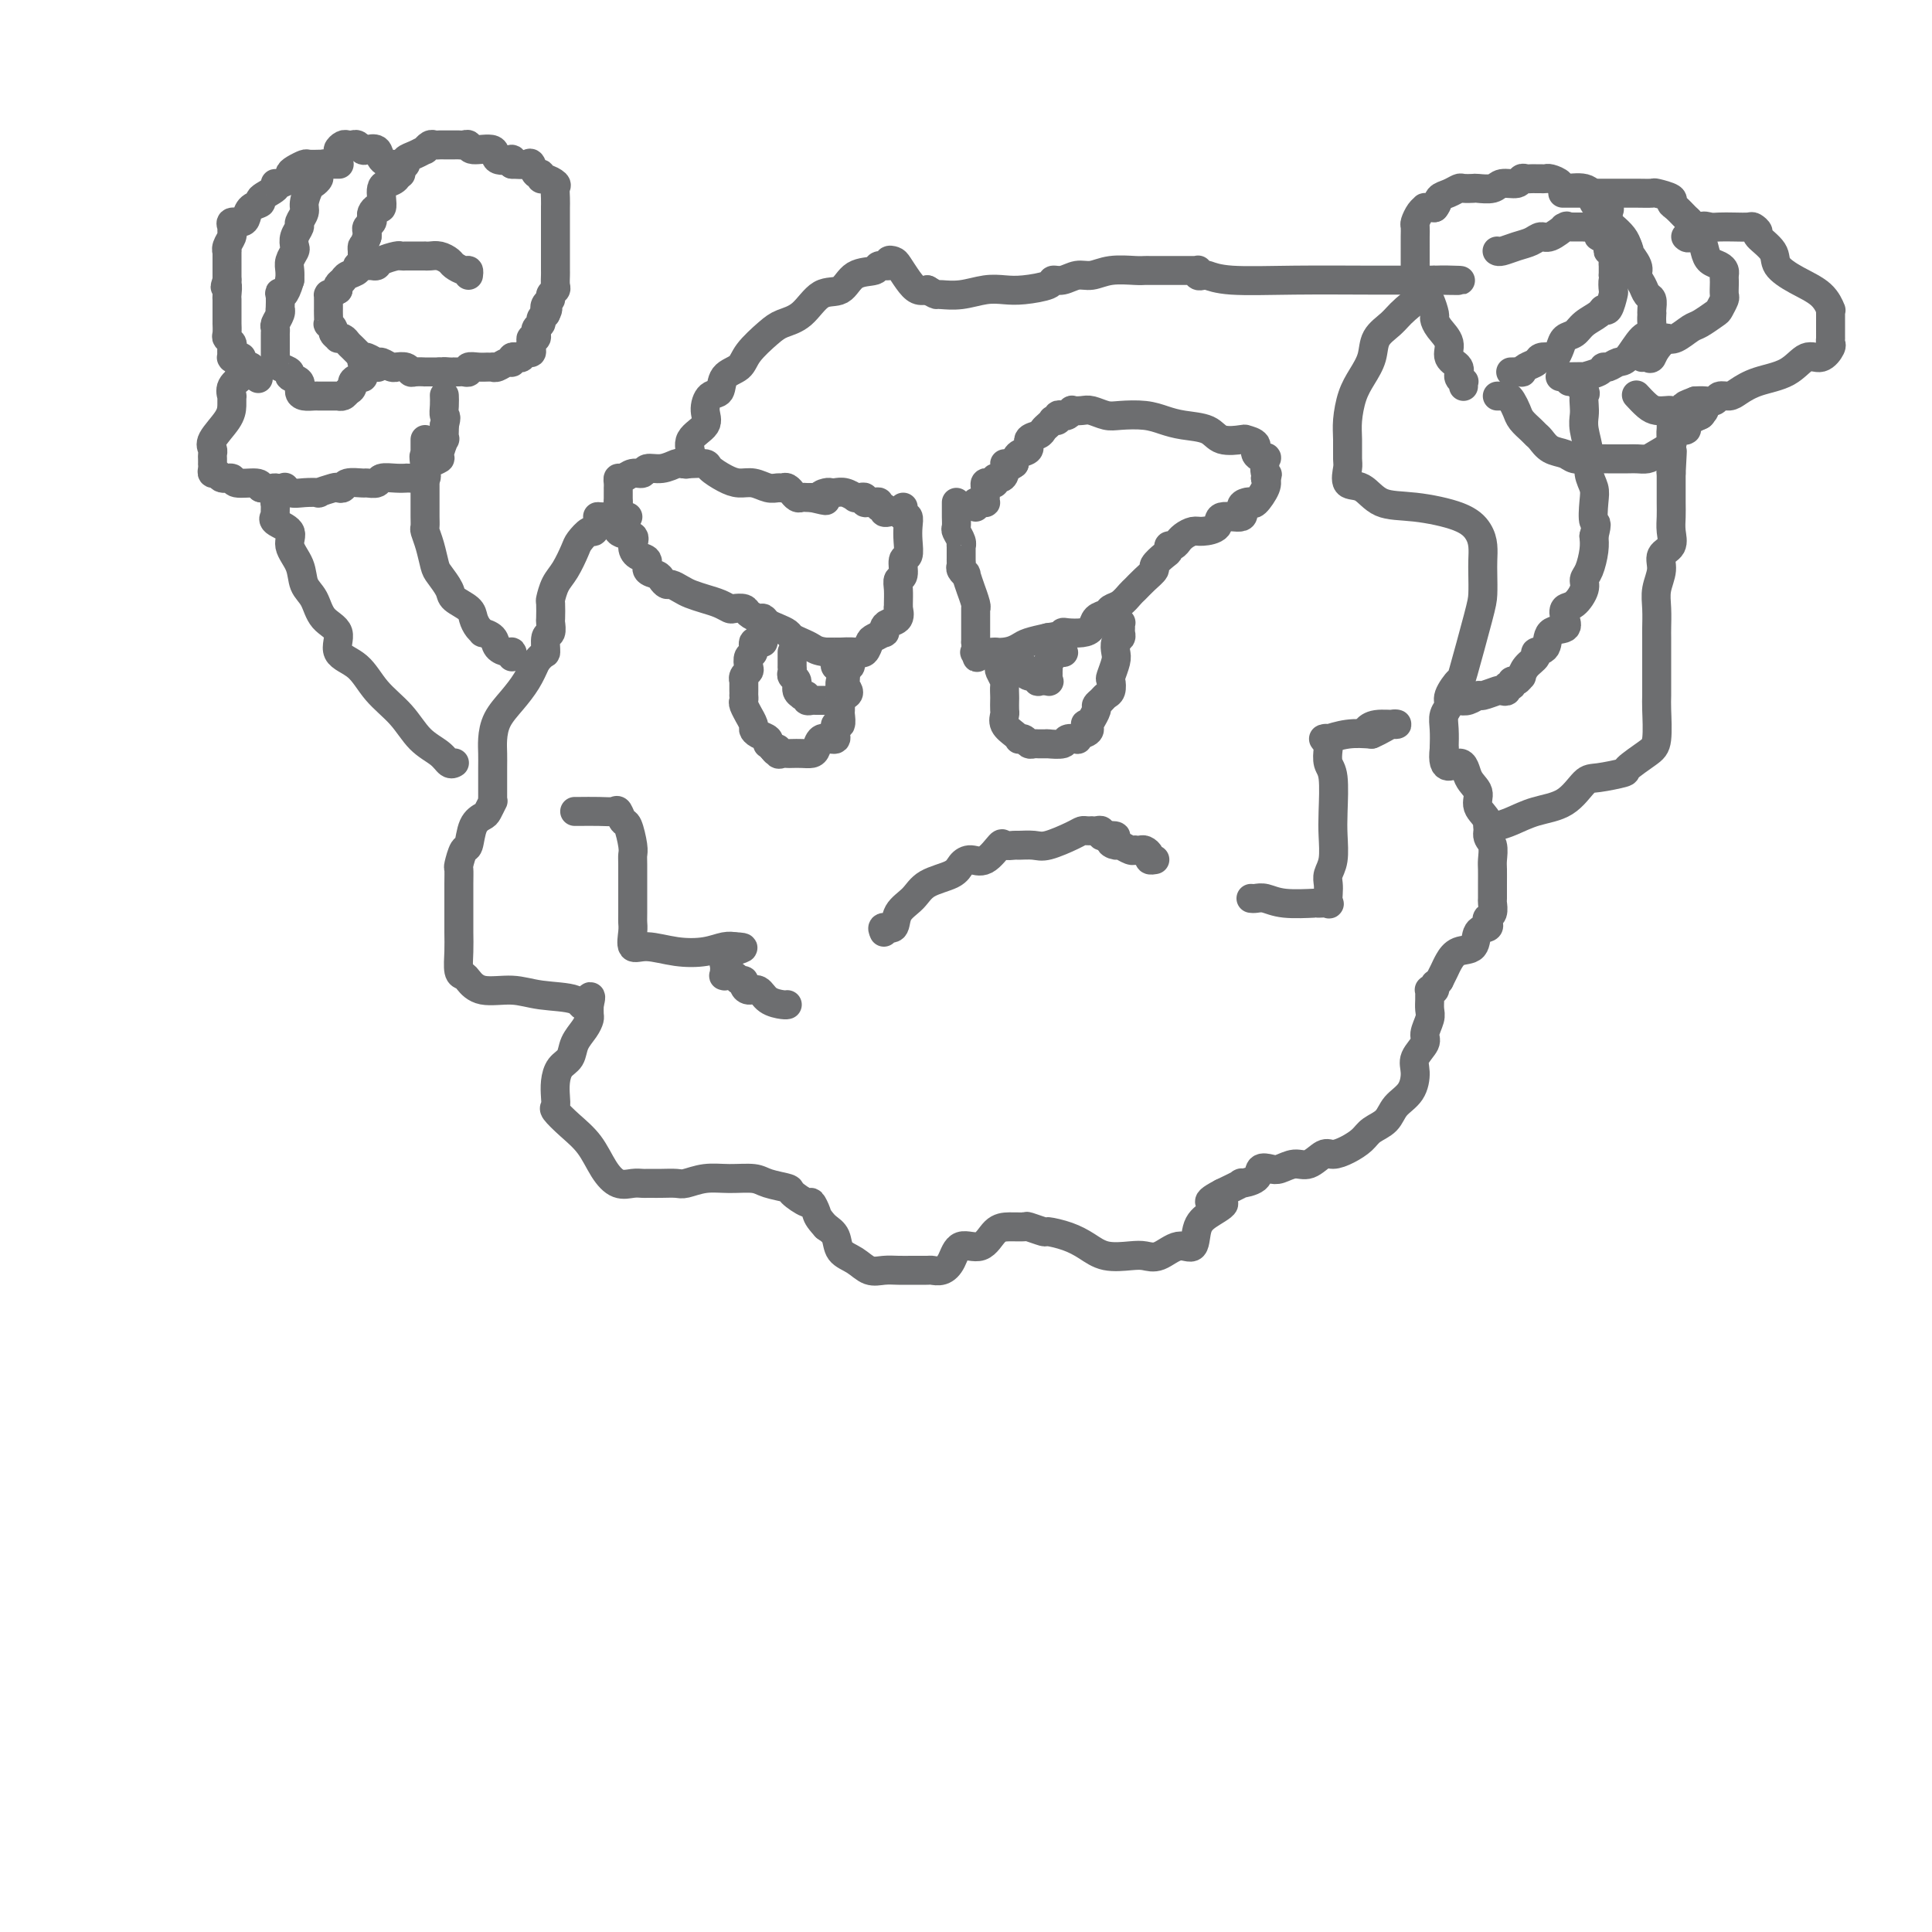 <svg viewBox='0 0 400 400' version='1.1' xmlns='http://www.w3.org/2000/svg' xmlns:xlink='http://www.w3.org/1999/xlink'><g fill='none' stroke='#6D6E70' stroke-width='6' stroke-linecap='round' stroke-linejoin='round'><path d='M187,105c0.030,0.298 0.060,0.596 0,1c-0.060,0.404 -0.211,0.914 0,1c0.211,0.086 0.785,-0.253 1,0c0.215,0.253 0.073,1.098 0,2c-0.073,0.902 -0.076,1.862 0,3c0.076,1.138 0.231,2.453 0,3c-0.231,0.547 -0.846,0.325 -1,1c-0.154,0.675 0.155,2.248 0,3c-0.155,0.752 -0.774,0.683 -1,1c-0.226,0.317 -0.059,1.020 0,2c0.059,0.980 0.009,2.238 0,3c-0.009,0.762 0.022,1.030 0,1c-0.022,-0.030 -0.097,-0.358 0,0c0.097,0.358 0.368,1.401 0,2c-0.368,0.599 -1.373,0.752 -2,1c-0.627,0.248 -0.875,0.590 -1,1c-0.125,0.410 -0.127,0.888 0,1c0.127,0.112 0.383,-0.142 0,0c-0.383,0.142 -1.407,0.679 -2,1c-0.593,0.321 -0.757,0.426 -1,1c-0.243,0.574 -0.565,1.618 -1,2c-0.435,0.382 -0.984,0.102 -2,0c-1.016,-0.102 -2.499,-0.027 -3,0c-0.501,0.027 -0.019,0.007 0,0c0.019,-0.007 -0.423,-0.002 -1,0c-0.577,0.002 -1.288,0.001 -2,0'/><path d='M171,135c-1.826,-0.179 -2.390,-0.625 -3,-1c-0.610,-0.375 -1.266,-0.677 -2,-1c-0.734,-0.323 -1.545,-0.665 -2,-1c-0.455,-0.335 -0.555,-0.663 -1,-1c-0.445,-0.337 -1.237,-0.681 -2,-1c-0.763,-0.319 -1.499,-0.611 -2,-1c-0.501,-0.389 -0.768,-0.875 -1,-1c-0.232,-0.125 -0.429,0.111 -1,0c-0.571,-0.111 -1.517,-0.569 -2,-1c-0.483,-0.431 -0.502,-0.837 -1,-1c-0.498,-0.163 -1.474,-0.085 -2,0c-0.526,0.085 -0.602,0.178 -1,0c-0.398,-0.178 -1.119,-0.626 -2,-1c-0.881,-0.374 -1.924,-0.674 -3,-1c-1.076,-0.326 -2.187,-0.679 -3,-1c-0.813,-0.321 -1.330,-0.611 -2,-1c-0.670,-0.389 -1.494,-0.877 -2,-1c-0.506,-0.123 -0.694,0.118 -1,0c-0.306,-0.118 -0.729,-0.594 -1,-1c-0.271,-0.406 -0.389,-0.741 -1,-1c-0.611,-0.259 -1.716,-0.441 -2,-1c-0.284,-0.559 0.252,-1.495 0,-2c-0.252,-0.505 -1.293,-0.578 -2,-1c-0.707,-0.422 -1.079,-1.193 -1,-2c0.079,-0.807 0.610,-1.648 0,-2c-0.610,-0.352 -2.360,-0.213 -3,-1c-0.640,-0.787 -0.172,-2.498 0,-3c0.172,-0.502 0.046,0.206 0,0c-0.046,-0.206 -0.012,-1.325 0,-2c0.012,-0.675 0.004,-0.907 0,-1c-0.004,-0.093 -0.002,-0.046 0,0'/><path d='M128,104c0.000,-0.824 0.000,0.116 0,0c-0.000,-0.116 -0.001,-1.289 0,-2c0.001,-0.711 0.002,-0.960 0,-1c-0.002,-0.040 -0.009,0.129 0,0c0.009,-0.129 0.034,-0.555 0,-1c-0.034,-0.445 -0.127,-0.908 0,-1c0.127,-0.092 0.473,0.187 1,0c0.527,-0.187 1.234,-0.838 2,-1c0.766,-0.162 1.591,0.167 2,0c0.409,-0.167 0.401,-0.829 1,-1c0.599,-0.171 1.803,0.150 3,0c1.197,-0.150 2.385,-0.770 3,-1c0.615,-0.230 0.657,-0.069 1,0c0.343,0.069 0.987,0.047 2,0c1.013,-0.047 2.396,-0.119 3,0c0.604,0.119 0.430,0.428 1,1c0.570,0.572 1.882,1.407 3,2c1.118,0.593 2.040,0.944 3,1c0.960,0.056 1.959,-0.182 3,0c1.041,0.182 2.125,0.785 3,1c0.875,0.215 1.540,0.043 2,0c0.460,-0.043 0.715,0.045 1,0c0.285,-0.045 0.601,-0.222 1,0c0.399,0.222 0.880,0.844 1,1c0.120,0.156 -0.123,-0.154 0,0c0.123,0.154 0.610,0.773 1,1c0.390,0.227 0.682,0.061 1,0c0.318,-0.061 0.662,-0.017 1,0c0.338,0.017 0.669,0.009 1,0'/><path d='M168,103c4.738,1.143 2.581,0.501 2,0c-0.581,-0.501 0.412,-0.863 1,-1c0.588,-0.137 0.770,-0.051 1,0c0.230,0.051 0.509,0.066 1,0c0.491,-0.066 1.193,-0.215 2,0c0.807,0.215 1.718,0.793 2,1c0.282,0.207 -0.065,0.041 0,0c0.065,-0.041 0.542,0.042 1,0c0.458,-0.042 0.897,-0.208 1,0c0.103,0.208 -0.131,0.792 0,1c0.131,0.208 0.628,0.041 1,0c0.372,-0.041 0.621,0.045 1,0c0.379,-0.045 0.890,-0.222 1,0c0.110,0.222 -0.180,0.844 0,1c0.180,0.156 0.832,-0.154 1,0c0.168,0.154 -0.147,0.772 0,1c0.147,0.228 0.756,0.065 1,0c0.244,-0.065 0.122,-0.033 0,0'/><path d='M198,104c-0.001,0.325 -0.001,0.649 0,1c0.001,0.351 0.004,0.727 0,1c-0.004,0.273 -0.015,0.442 0,1c0.015,0.558 0.057,1.506 0,2c-0.057,0.494 -0.211,0.536 0,1c0.211,0.464 0.789,1.350 1,2c0.211,0.650 0.057,1.063 0,1c-0.057,-0.063 -0.015,-0.602 0,0c0.015,0.602 0.003,2.346 0,3c-0.003,0.654 0.003,0.218 0,0c-0.003,-0.218 -0.016,-0.219 0,0c0.016,0.219 0.061,0.659 0,1c-0.061,0.341 -0.228,0.582 0,1c0.228,0.418 0.849,1.012 1,1c0.151,-0.012 -0.170,-0.630 0,0c0.170,0.630 0.830,2.509 1,3c0.170,0.491 -0.151,-0.406 0,0c0.151,0.406 0.772,2.116 1,3c0.228,0.884 0.061,0.944 0,1c-0.061,0.056 -0.016,0.109 0,0c0.016,-0.109 0.004,-0.380 0,0c-0.004,0.380 -0.001,1.411 0,2c0.001,0.589 0.000,0.735 0,1c-0.000,0.265 -0.000,0.648 0,1c0.000,0.352 0.000,0.672 0,1c-0.000,0.328 -0.000,0.665 0,1c0.000,0.335 0.000,0.667 0,1'/><path d='M202,133c0.609,4.939 0.132,2.787 0,2c-0.132,-0.787 0.082,-0.210 0,0c-0.082,0.210 -0.461,0.053 0,0c0.461,-0.053 1.760,-0.003 2,0c0.240,0.003 -0.579,-0.041 0,0c0.579,0.041 2.557,0.166 4,0c1.443,-0.166 2.350,-0.621 3,-1c0.650,-0.379 1.043,-0.680 2,-1c0.957,-0.320 2.479,-0.660 4,-1'/><path d='M217,132c2.980,-0.379 2.930,-0.826 3,-1c0.070,-0.174 0.260,-0.074 1,0c0.740,0.074 2.029,0.122 3,0c0.971,-0.122 1.625,-0.413 2,-1c0.375,-0.587 0.472,-1.471 1,-2c0.528,-0.529 1.489,-0.704 2,-1c0.511,-0.296 0.573,-0.712 1,-1c0.427,-0.288 1.219,-0.448 2,-1c0.781,-0.552 1.553,-1.495 2,-2c0.447,-0.505 0.571,-0.573 1,-1c0.429,-0.427 1.162,-1.213 2,-2c0.838,-0.787 1.779,-1.574 2,-2c0.221,-0.426 -0.278,-0.491 0,-1c0.278,-0.509 1.332,-1.461 2,-2c0.668,-0.539 0.949,-0.666 1,-1c0.051,-0.334 -0.128,-0.877 0,-1c0.128,-0.123 0.562,0.173 1,0c0.438,-0.173 0.878,-0.817 1,-1c0.122,-0.183 -0.075,0.093 0,0c0.075,-0.093 0.422,-0.555 1,-1c0.578,-0.445 1.385,-0.874 2,-1c0.615,-0.126 1.036,0.051 2,0c0.964,-0.051 2.471,-0.329 3,-1c0.529,-0.671 0.078,-1.736 1,-2c0.922,-0.264 3.215,0.272 4,0c0.785,-0.272 0.060,-1.350 0,-2c-0.060,-0.650 0.545,-0.870 1,-1c0.455,-0.130 0.761,-0.169 1,0c0.239,0.169 0.410,0.545 1,0c0.590,-0.545 1.597,-2.013 2,-3c0.403,-0.987 0.201,-1.494 0,-2'/><path d='M262,99c0.783,-1.280 0.240,-0.479 0,-1c-0.240,-0.521 -0.177,-2.364 0,-3c0.177,-0.636 0.468,-0.066 0,0c-0.468,0.066 -1.694,-0.373 -2,-1c-0.306,-0.627 0.307,-1.443 0,-2c-0.307,-0.557 -1.534,-0.856 -2,-1c-0.466,-0.144 -0.172,-0.132 -1,0c-0.828,0.132 -2.779,0.386 -4,0c-1.221,-0.386 -1.713,-1.410 -3,-2c-1.287,-0.590 -3.369,-0.746 -5,-1c-1.631,-0.254 -2.811,-0.608 -4,-1c-1.189,-0.392 -2.387,-0.823 -4,-1c-1.613,-0.177 -3.641,-0.100 -5,0c-1.359,0.100 -2.048,0.222 -3,0c-0.952,-0.222 -2.167,-0.788 -3,-1c-0.833,-0.212 -1.284,-0.071 -2,0c-0.716,0.071 -1.699,0.071 -2,0c-0.301,-0.071 0.078,-0.211 0,0c-0.078,0.211 -0.613,0.775 -1,1c-0.387,0.225 -0.625,0.112 -1,0c-0.375,-0.112 -0.888,-0.223 -1,0c-0.112,0.223 0.177,0.781 0,1c-0.177,0.219 -0.820,0.101 -1,0c-0.180,-0.101 0.101,-0.183 0,0c-0.101,0.183 -0.586,0.630 -1,1c-0.414,0.370 -0.759,0.662 -1,1c-0.241,0.338 -0.380,0.723 -1,1c-0.620,0.277 -1.723,0.445 -2,1c-0.277,0.555 0.272,1.495 0,2c-0.272,0.505 -1.363,0.573 -2,1c-0.637,0.427 -0.818,1.214 -1,2'/><path d='M210,96c-1.857,1.443 -1.999,0.051 -2,0c-0.001,-0.051 0.141,1.241 0,2c-0.141,0.759 -0.563,0.987 -1,1c-0.437,0.013 -0.888,-0.190 -1,0c-0.112,0.190 0.113,0.772 0,1c-0.113,0.228 -0.566,0.102 -1,0c-0.434,-0.102 -0.848,-0.181 -1,0c-0.152,0.181 -0.040,0.623 0,1c0.040,0.377 0.008,0.690 0,1c-0.008,0.310 0.008,0.618 0,1c-0.008,0.382 -0.041,0.838 0,1c0.041,0.162 0.155,0.030 0,0c-0.155,-0.030 -0.578,0.044 -1,0c-0.422,-0.044 -0.845,-0.204 -1,0c-0.155,0.204 -0.044,0.773 0,1c0.044,0.227 0.022,0.114 0,0'/><path d='M158,133c0.122,-0.388 0.244,-0.777 0,-1c-0.244,-0.223 -0.854,-0.282 -1,0c-0.146,0.282 0.171,0.905 0,1c-0.171,0.095 -0.829,-0.340 -1,0c-0.171,0.340 0.147,1.453 0,2c-0.147,0.547 -0.757,0.529 -1,1c-0.243,0.471 -0.118,1.431 0,2c0.118,0.569 0.228,0.747 0,1c-0.228,0.253 -0.793,0.579 -1,1c-0.207,0.421 -0.056,0.935 0,1c0.056,0.065 0.015,-0.319 0,0c-0.015,0.319 -0.005,1.341 0,2c0.005,0.659 0.005,0.955 0,1c-0.005,0.045 -0.017,-0.162 0,0c0.017,0.162 0.061,0.691 0,1c-0.061,0.309 -0.227,0.397 0,1c0.227,0.603 0.847,1.720 1,2c0.153,0.280 -0.162,-0.276 0,0c0.162,0.276 0.800,1.384 1,2c0.200,0.616 -0.038,0.739 0,1c0.038,0.261 0.353,0.661 1,1c0.647,0.339 1.627,0.617 2,1c0.373,0.383 0.139,0.872 0,1c-0.139,0.128 -0.183,-0.106 0,0c0.183,0.106 0.591,0.553 1,1'/><path d='M160,155c1.167,1.641 1.086,0.244 1,0c-0.086,-0.244 -0.175,0.667 0,1c0.175,0.333 0.614,0.090 1,0c0.386,-0.090 0.720,-0.026 1,0c0.280,0.026 0.508,0.013 1,0c0.492,-0.013 1.249,-0.028 2,0c0.751,0.028 1.497,0.099 2,0c0.503,-0.099 0.762,-0.368 1,-1c0.238,-0.632 0.455,-1.627 1,-2c0.545,-0.373 1.418,-0.122 2,0c0.582,0.122 0.874,0.117 1,0c0.126,-0.117 0.086,-0.345 0,-1c-0.086,-0.655 -0.219,-1.737 0,-2c0.219,-0.263 0.791,0.294 1,0c0.209,-0.294 0.056,-1.440 0,-2c-0.056,-0.560 -0.016,-0.535 0,-1c0.016,-0.465 0.008,-1.420 0,-2c-0.008,-0.580 -0.017,-0.785 0,-1c0.017,-0.215 0.061,-0.439 0,-1c-0.061,-0.561 -0.227,-1.460 0,-2c0.227,-0.540 0.845,-0.723 1,-1c0.155,-0.277 -0.155,-0.649 0,-1c0.155,-0.351 0.773,-0.682 1,-1c0.227,-0.318 0.061,-0.624 0,-1c-0.061,-0.376 -0.017,-0.822 0,-1c0.017,-0.178 0.009,-0.089 0,0'/><path d='M206,135c0.415,0.211 0.829,0.423 1,1c0.171,0.577 0.098,1.521 0,2c-0.098,0.479 -0.222,0.494 0,1c0.222,0.506 0.792,1.501 1,2c0.208,0.499 0.056,0.500 0,1c-0.056,0.500 -0.017,1.499 0,2c0.017,0.501 0.011,0.505 0,1c-0.011,0.495 -0.027,1.481 0,2c0.027,0.519 0.097,0.570 0,1c-0.097,0.430 -0.363,1.239 0,2c0.363,0.761 1.354,1.476 2,2c0.646,0.524 0.947,0.858 1,1c0.053,0.142 -0.142,0.090 0,0c0.142,-0.090 0.620,-0.220 1,0c0.380,0.220 0.663,0.791 1,1c0.337,0.209 0.728,0.056 1,0c0.272,-0.056 0.423,-0.014 1,0c0.577,0.014 1.578,0.000 2,0c0.422,-0.000 0.264,0.014 0,0c-0.264,-0.014 -0.636,-0.056 0,0c0.636,0.056 2.278,0.208 3,0c0.722,-0.208 0.523,-0.777 1,-1c0.477,-0.223 1.628,-0.098 2,0c0.372,0.098 -0.037,0.171 0,0c0.037,-0.171 0.518,-0.585 1,-1'/><path d='M224,152c2.410,-0.471 1.434,-1.650 1,-2c-0.434,-0.350 -0.327,0.127 0,0c0.327,-0.127 0.875,-0.860 1,-1c0.125,-0.140 -0.174,0.313 0,0c0.174,-0.313 0.821,-1.392 1,-2c0.179,-0.608 -0.109,-0.744 0,-1c0.109,-0.256 0.617,-0.630 1,-1c0.383,-0.370 0.642,-0.736 1,-1c0.358,-0.264 0.814,-0.427 1,-1c0.186,-0.573 0.101,-1.558 0,-2c-0.101,-0.442 -0.220,-0.342 0,-1c0.220,-0.658 0.777,-2.074 1,-3c0.223,-0.926 0.112,-1.361 0,-2c-0.112,-0.639 -0.227,-1.481 0,-2c0.227,-0.519 0.794,-0.713 1,-1c0.206,-0.287 0.052,-0.665 0,-1c-0.052,-0.335 -0.000,-0.626 0,-1c0.000,-0.374 -0.052,-0.832 0,-1c0.052,-0.168 0.206,-0.045 0,0c-0.206,0.045 -0.773,0.013 -1,0c-0.227,-0.013 -0.113,-0.006 0,0'/><path d='M142,96c0.037,0.102 0.074,0.204 0,0c-0.074,-0.204 -0.259,-0.714 0,-1c0.259,-0.286 0.961,-0.347 1,-1c0.039,-0.653 -0.585,-1.899 0,-3c0.585,-1.101 2.378,-2.056 3,-3c0.622,-0.944 0.072,-1.876 0,-3c-0.072,-1.124 0.335,-2.438 1,-3c0.665,-0.562 1.589,-0.370 2,-1c0.411,-0.630 0.311,-2.081 1,-3c0.689,-0.919 2.169,-1.308 3,-2c0.831,-0.692 1.015,-1.689 2,-3c0.985,-1.311 2.771,-2.937 4,-4c1.229,-1.063 1.902,-1.563 3,-2c1.098,-0.437 2.620,-0.809 4,-2c1.380,-1.191 2.616,-3.199 4,-4c1.384,-0.801 2.914,-0.396 4,-1c1.086,-0.604 1.726,-2.218 3,-3c1.274,-0.782 3.182,-0.732 4,-1c0.818,-0.268 0.547,-0.855 1,-1c0.453,-0.145 1.630,0.153 2,0c0.370,-0.153 -0.067,-0.755 0,-1c0.067,-0.245 0.637,-0.132 1,0c0.363,0.132 0.520,0.283 1,1c0.480,0.717 1.283,2.001 2,3c0.717,0.999 1.348,1.714 2,2c0.652,0.286 1.326,0.143 2,0'/><path d='M192,60c1.677,1.004 1.869,1.015 2,1c0.131,-0.015 0.199,-0.056 1,0c0.801,0.056 2.334,0.208 4,0c1.666,-0.208 3.464,-0.778 5,-1c1.536,-0.222 2.809,-0.097 4,0c1.191,0.097 2.300,0.166 4,0c1.700,-0.166 3.991,-0.565 5,-1c1.009,-0.435 0.736,-0.905 1,-1c0.264,-0.095 1.065,0.185 2,0c0.935,-0.185 2.005,-0.834 3,-1c0.995,-0.166 1.916,0.152 3,0c1.084,-0.152 2.330,-0.773 4,-1c1.670,-0.227 3.765,-0.061 5,0c1.235,0.061 1.609,0.016 2,0c0.391,-0.016 0.798,-0.004 1,0c0.202,0.004 0.198,0.000 1,0c0.802,-0.000 2.410,0.004 4,0c1.590,-0.004 3.161,-0.015 4,0c0.839,0.015 0.944,0.056 1,0c0.056,-0.056 0.063,-0.207 0,0c-0.063,0.207 -0.195,0.774 0,1c0.195,0.226 0.718,0.113 1,0c0.282,-0.113 0.324,-0.226 1,0c0.676,0.226 1.985,0.793 5,1c3.015,0.207 7.736,0.056 13,0c5.264,-0.056 11.071,-0.015 16,0c4.929,0.015 8.980,0.004 11,0c2.020,-0.004 2.010,-0.002 2,0'/><path d='M297,58c10.431,0.243 3.009,-0.151 0,0c-3.009,0.151 -1.603,0.847 -2,2c-0.397,1.153 -2.595,2.762 -4,4c-1.405,1.238 -2.015,2.104 -3,3c-0.985,0.896 -2.345,1.821 -3,3c-0.655,1.179 -0.606,2.611 -1,4c-0.394,1.389 -1.230,2.736 -2,4c-0.770,1.264 -1.474,2.445 -2,4c-0.526,1.555 -0.875,3.486 -1,5c-0.125,1.514 -0.025,2.613 0,4c0.025,1.387 -0.025,3.062 0,4c0.025,0.938 0.126,1.140 0,2c-0.126,0.860 -0.481,2.379 0,3c0.481,0.621 1.796,0.343 3,1c1.204,0.657 2.298,2.248 4,3c1.702,0.752 4.011,0.666 7,1c2.989,0.334 6.657,1.088 9,2c2.343,0.912 3.360,1.980 4,3c0.640,1.020 0.903,1.990 1,3c0.097,1.010 0.029,2.058 0,3c-0.029,0.942 -0.020,1.777 0,3c0.020,1.223 0.050,2.835 0,4c-0.050,1.165 -0.180,1.884 -1,5c-0.820,3.116 -2.328,8.630 -3,11c-0.672,2.370 -0.506,1.596 -1,2c-0.494,0.404 -1.649,1.987 -2,3c-0.351,1.013 0.102,1.457 0,2c-0.102,0.543 -0.758,1.185 -1,2c-0.242,0.815 -0.069,1.804 0,3c0.069,1.196 0.035,2.598 0,4'/><path d='M299,155c-0.645,5.486 1.744,3.202 3,3c1.256,-0.202 1.379,1.679 2,3c0.621,1.321 1.739,2.082 2,3c0.261,0.918 -0.337,1.993 0,3c0.337,1.007 1.607,1.946 2,3c0.393,1.054 -0.091,2.224 0,3c0.091,0.776 0.756,1.157 1,2c0.244,0.843 0.065,2.147 0,3c-0.065,0.853 -0.016,1.255 0,2c0.016,0.745 0.001,1.835 0,3c-0.001,1.165 0.013,2.406 0,3c-0.013,0.594 -0.054,0.541 0,1c0.054,0.459 0.203,1.430 0,2c-0.203,0.570 -0.760,0.738 -1,1c-0.240,0.262 -0.165,0.619 0,1c0.165,0.381 0.419,0.788 0,1c-0.419,0.212 -1.513,0.231 -2,1c-0.487,0.769 -0.368,2.289 -1,3c-0.632,0.711 -2.015,0.613 -3,1c-0.985,0.387 -1.573,1.258 -2,2c-0.427,0.742 -0.693,1.355 -1,2c-0.307,0.645 -0.653,1.323 -1,2'/><path d='M298,203c-1.924,2.408 -1.233,1.429 -1,1c0.233,-0.429 0.010,-0.308 0,0c-0.010,0.308 0.194,0.803 0,1c-0.194,0.197 -0.784,0.098 -1,0c-0.216,-0.098 -0.057,-0.193 0,0c0.057,0.193 0.011,0.675 0,1c-0.011,0.325 0.013,0.495 0,1c-0.013,0.505 -0.064,1.346 0,2c0.064,0.654 0.242,1.122 0,2c-0.242,0.878 -0.903,2.167 -1,3c-0.097,0.833 0.370,1.209 0,2c-0.370,0.791 -1.579,1.997 -2,3c-0.421,1.003 -0.056,1.802 0,3c0.056,1.198 -0.197,2.796 -1,4c-0.803,1.204 -2.157,2.014 -3,3c-0.843,0.986 -1.174,2.149 -2,3c-0.826,0.851 -2.146,1.389 -3,2c-0.854,0.611 -1.243,1.296 -2,2c-0.757,0.704 -1.882,1.427 -3,2c-1.118,0.573 -2.229,0.994 -3,1c-0.771,0.006 -1.203,-0.404 -2,0c-0.797,0.404 -1.958,1.623 -3,2c-1.042,0.377 -1.964,-0.089 -3,0c-1.036,0.089 -2.184,0.732 -3,1c-0.816,0.268 -1.298,0.161 -2,0c-0.702,-0.161 -1.625,-0.378 -2,0c-0.375,0.378 -0.204,1.349 -1,2c-0.796,0.651 -2.561,0.983 -3,1c-0.439,0.017 0.446,-0.281 0,0c-0.446,0.281 -2.223,1.140 -4,2'/><path d='M253,247c-5.185,2.683 -1.149,1.890 0,2c1.149,0.110 -0.591,1.123 -2,2c-1.409,0.877 -2.488,1.619 -3,3c-0.512,1.381 -0.456,3.403 -1,4c-0.544,0.597 -1.688,-0.231 -3,0c-1.312,0.231 -2.791,1.520 -4,2c-1.209,0.480 -2.149,0.150 -3,0c-0.851,-0.150 -1.612,-0.121 -3,0c-1.388,0.121 -3.402,0.335 -5,0c-1.598,-0.335 -2.779,-1.218 -4,-2c-1.221,-0.782 -2.483,-1.463 -4,-2c-1.517,-0.537 -3.291,-0.929 -4,-1c-0.709,-0.071 -0.353,0.178 -1,0c-0.647,-0.178 -2.296,-0.782 -3,-1c-0.704,-0.218 -0.461,-0.051 -1,0c-0.539,0.051 -1.860,-0.016 -3,0c-1.140,0.016 -2.101,0.113 -3,1c-0.899,0.887 -1.737,2.563 -3,3c-1.263,0.437 -2.953,-0.366 -4,0c-1.047,0.366 -1.452,1.902 -2,3c-0.548,1.098 -1.238,1.758 -2,2c-0.762,0.242 -1.597,0.064 -2,0c-0.403,-0.064 -0.376,-0.016 -1,0c-0.624,0.016 -1.899,-0.002 -3,0c-1.101,0.002 -2.029,0.024 -3,0c-0.971,-0.024 -1.986,-0.093 -3,0c-1.014,0.093 -2.029,0.348 -3,0c-0.971,-0.348 -1.900,-1.299 -3,-2c-1.100,-0.701 -2.373,-1.150 -3,-2c-0.627,-0.850 -0.608,-2.100 -1,-3c-0.392,-0.900 -1.196,-1.450 -2,-2'/><path d='M171,254c-1.788,-1.943 -1.758,-2.299 -2,-3c-0.242,-0.701 -0.758,-1.746 -1,-2c-0.242,-0.254 -0.212,0.282 -1,0c-0.788,-0.282 -2.394,-1.382 -3,-2c-0.606,-0.618 -0.212,-0.755 -1,-1c-0.788,-0.245 -2.757,-0.598 -4,-1c-1.243,-0.402 -1.760,-0.854 -3,-1c-1.240,-0.146 -3.203,0.013 -5,0c-1.797,-0.013 -3.427,-0.200 -5,0c-1.573,0.200 -3.090,0.786 -4,1c-0.910,0.214 -1.213,0.058 -2,0c-0.787,-0.058 -2.058,-0.016 -3,0c-0.942,0.016 -1.554,0.006 -2,0c-0.446,-0.006 -0.728,-0.009 -1,0c-0.272,0.009 -0.536,0.029 -1,0c-0.464,-0.029 -1.127,-0.107 -2,0c-0.873,0.107 -1.954,0.400 -3,0c-1.046,-0.400 -2.056,-1.493 -3,-3c-0.944,-1.507 -1.822,-3.428 -3,-5c-1.178,-1.572 -2.656,-2.794 -4,-4c-1.344,-1.206 -2.554,-2.396 -3,-3c-0.446,-0.604 -0.126,-0.622 0,-1c0.126,-0.378 0.060,-1.115 0,-2c-0.060,-0.885 -0.115,-1.917 0,-3c0.115,-1.083 0.399,-2.216 1,-3c0.601,-0.784 1.520,-1.217 2,-2c0.480,-0.783 0.521,-1.914 1,-3c0.479,-1.086 1.396,-2.126 2,-3c0.604,-0.874 0.893,-1.581 1,-2c0.107,-0.419 0.030,-0.548 0,-1c-0.030,-0.452 -0.015,-1.226 0,-2'/><path d='M122,208c0.884,-3.354 -0.406,-0.739 -1,0c-0.594,0.739 -0.492,-0.397 -2,-1c-1.508,-0.603 -4.627,-0.673 -7,-1c-2.373,-0.327 -3.998,-0.911 -6,-1c-2.002,-0.089 -4.379,0.318 -6,0c-1.621,-0.318 -2.487,-1.361 -3,-2c-0.513,-0.639 -0.673,-0.876 -1,-1c-0.327,-0.124 -0.820,-0.136 -1,-1c-0.180,-0.864 -0.048,-2.578 0,-4c0.048,-1.422 0.012,-2.550 0,-4c-0.012,-1.450 -0.000,-3.223 0,-5c0.000,-1.777 -0.011,-3.558 0,-5c0.011,-1.442 0.043,-2.543 0,-3c-0.043,-0.457 -0.162,-0.269 0,-1c0.162,-0.731 0.607,-2.380 1,-3c0.393,-0.620 0.736,-0.212 1,-1c0.264,-0.788 0.449,-2.771 1,-4c0.551,-1.229 1.468,-1.704 2,-2c0.532,-0.296 0.678,-0.412 1,-1c0.322,-0.588 0.818,-1.647 1,-2c0.182,-0.353 0.049,0.002 0,0c-0.049,-0.002 -0.013,-0.360 0,-1c0.013,-0.640 0.003,-1.563 0,-2c-0.003,-0.437 0.001,-0.388 0,-1c-0.001,-0.612 -0.006,-1.885 0,-3c0.006,-1.115 0.021,-2.072 0,-3c-0.021,-0.928 -0.080,-1.826 0,-3c0.080,-1.174 0.300,-2.624 1,-4c0.700,-1.376 1.881,-2.678 3,-4c1.119,-1.322 2.177,-2.663 3,-4c0.823,-1.337 1.412,-2.668 2,-4'/><path d='M111,137c1.707,-2.135 1.974,-1.473 2,-2c0.026,-0.527 -0.189,-2.243 0,-3c0.189,-0.757 0.782,-0.554 1,-1c0.218,-0.446 0.061,-1.540 0,-2c-0.061,-0.460 -0.025,-0.285 0,-1c0.025,-0.715 0.038,-2.321 0,-3c-0.038,-0.679 -0.127,-0.432 0,-1c0.127,-0.568 0.472,-1.950 1,-3c0.528,-1.050 1.241,-1.768 2,-3c0.759,-1.232 1.566,-2.978 2,-4c0.434,-1.022 0.495,-1.321 1,-2c0.505,-0.679 1.453,-1.737 2,-2c0.547,-0.263 0.692,0.269 1,0c0.308,-0.269 0.779,-1.340 1,-2c0.221,-0.660 0.192,-0.909 0,-1c-0.192,-0.091 -0.549,-0.024 0,0c0.549,0.024 2.003,0.007 3,0c0.997,-0.007 1.538,-0.002 2,0c0.462,0.002 0.846,0.001 1,0c0.154,-0.001 0.077,-0.000 0,0'/><path d='M119,168c-0.015,-0.001 -0.029,-0.002 0,0c0.029,0.002 0.102,0.008 1,0c0.898,-0.008 2.622,-0.030 4,0c1.378,0.030 2.412,0.112 3,0c0.588,-0.112 0.732,-0.420 1,0c0.268,0.420 0.660,1.566 1,2c0.340,0.434 0.627,0.156 1,1c0.373,0.844 0.832,2.810 1,4c0.168,1.190 0.045,1.604 0,2c-0.045,0.396 -0.012,0.774 0,2c0.012,1.226 0.004,3.300 0,4c-0.004,0.700 -0.003,0.027 0,1c0.003,0.973 0.007,3.590 0,5c-0.007,1.410 -0.027,1.611 0,2c0.027,0.389 0.099,0.967 0,2c-0.099,1.033 -0.371,2.522 0,3c0.371,0.478 1.385,-0.054 3,0c1.615,0.054 3.830,0.694 6,1c2.170,0.306 4.293,0.278 6,0c1.707,-0.278 2.998,-0.806 4,-1c1.002,-0.194 1.715,-0.056 2,0c0.285,0.056 0.143,0.028 0,0'/><path d='M152,196c3.370,0.118 1.295,0.414 0,1c-1.295,0.586 -1.811,1.463 -2,2c-0.189,0.537 -0.053,0.733 0,1c0.053,0.267 0.021,0.607 0,1c-0.021,0.393 -0.031,0.841 0,1c0.031,0.159 0.103,0.028 0,0c-0.103,-0.028 -0.382,0.048 0,0c0.382,-0.048 1.425,-0.219 2,0c0.575,0.219 0.682,0.827 1,1c0.318,0.173 0.846,-0.091 1,0c0.154,0.091 -0.068,0.536 0,1c0.068,0.464 0.425,0.947 1,1c0.575,0.053 1.370,-0.326 2,0c0.630,0.326 1.097,1.355 2,2c0.903,0.645 2.243,0.904 3,1c0.757,0.096 0.931,0.027 1,0c0.069,-0.027 0.035,-0.014 0,0'/><path d='M259,186c0.270,0.030 0.540,0.061 1,0c0.460,-0.061 1.112,-0.213 2,0c0.888,0.213 2.014,0.791 4,1c1.986,0.209 4.833,0.050 6,0c1.167,-0.050 0.653,0.009 1,0c0.347,-0.009 1.556,-0.085 2,0c0.444,0.085 0.123,0.331 0,0c-0.123,-0.331 -0.047,-1.239 0,-2c0.047,-0.761 0.065,-1.375 0,-2c-0.065,-0.625 -0.213,-1.259 0,-2c0.213,-0.741 0.785,-1.587 1,-3c0.215,-1.413 0.071,-3.393 0,-5c-0.071,-1.607 -0.070,-2.841 0,-5c0.070,-2.159 0.210,-5.244 0,-7c-0.210,-1.756 -0.770,-2.184 -1,-3c-0.230,-0.816 -0.131,-2.022 0,-3c0.131,-0.978 0.295,-1.730 0,-2c-0.295,-0.270 -1.049,-0.059 -1,0c0.049,0.059 0.900,-0.036 1,0c0.100,0.036 -0.550,0.202 0,0c0.550,-0.202 2.300,-0.772 4,-1c1.700,-0.228 3.350,-0.114 5,0'/><path d='M284,152c2.181,-0.921 3.134,-1.725 4,-2c0.866,-0.275 1.644,-0.022 1,0c-0.644,0.022 -2.712,-0.186 -4,0c-1.288,0.186 -1.797,0.768 -2,1c-0.203,0.232 -0.102,0.116 0,0'/><path d='M209,138c0.312,-0.000 0.623,-0.001 1,0c0.377,0.001 0.818,0.003 1,0c0.182,-0.003 0.104,-0.011 0,0c-0.104,0.011 -0.236,0.040 0,0c0.236,-0.040 0.838,-0.151 1,0c0.162,0.151 -0.116,0.562 0,1c0.116,0.438 0.627,0.902 1,1c0.373,0.098 0.608,-0.169 1,0c0.392,0.169 0.942,0.774 1,1c0.058,0.226 -0.377,0.072 0,0c0.377,-0.072 1.565,-0.061 2,0c0.435,0.061 0.115,0.171 0,0c-0.115,-0.171 -0.027,-0.623 0,-1c0.027,-0.377 -0.009,-0.679 0,-1c0.009,-0.321 0.063,-0.661 0,-1c-0.063,-0.339 -0.241,-0.679 0,-1c0.241,-0.321 0.902,-0.625 1,-1c0.098,-0.375 -0.366,-0.822 0,-1c0.366,-0.178 1.562,-0.086 2,0c0.438,0.086 0.117,0.167 0,0c-0.117,-0.167 -0.032,-0.584 0,-1c0.032,-0.416 0.009,-0.833 0,-1c-0.009,-0.167 -0.005,-0.083 0,0'/><path d='M164,135c-0.001,0.190 -0.001,0.380 0,1c0.001,0.620 0.004,1.671 0,2c-0.004,0.329 -0.016,-0.063 0,0c0.016,0.063 0.061,0.581 0,1c-0.061,0.419 -0.228,0.740 0,1c0.228,0.260 0.850,0.461 1,1c0.150,0.539 -0.171,1.416 0,2c0.171,0.584 0.834,0.874 1,1c0.166,0.126 -0.167,0.086 0,0c0.167,-0.086 0.833,-0.219 1,0c0.167,0.219 -0.163,0.791 0,1c0.163,0.209 0.821,0.056 1,0c0.179,-0.056 -0.120,-0.015 0,0c0.120,0.015 0.658,0.005 1,0c0.342,-0.005 0.488,-0.005 1,0c0.512,0.005 1.390,0.015 2,0c0.610,-0.015 0.951,-0.057 1,0c0.049,0.057 -0.193,0.211 0,0c0.193,-0.211 0.821,-0.788 1,-1c0.179,-0.212 -0.092,-0.061 0,0c0.092,0.061 0.546,0.030 1,0'/><path d='M175,144c1.391,-0.405 0.369,-1.419 0,-2c-0.369,-0.581 -0.084,-0.730 0,-1c0.084,-0.270 -0.034,-0.660 0,-1c0.034,-0.340 0.219,-0.631 0,-1c-0.219,-0.369 -0.843,-0.817 -1,-1c-0.157,-0.183 0.154,-0.102 0,0c-0.154,0.102 -0.773,0.223 -1,0c-0.227,-0.223 -0.061,-0.791 0,-1c0.061,-0.209 0.017,-0.060 0,0c-0.017,0.060 -0.009,0.030 0,0'/><path d='M106,136c0.056,-0.439 0.112,-0.878 0,-1c-0.112,-0.122 -0.394,0.073 -1,0c-0.606,-0.073 -1.538,-0.414 -2,-1c-0.462,-0.586 -0.453,-1.417 -1,-2c-0.547,-0.583 -1.650,-0.919 -2,-1c-0.350,-0.081 0.053,0.091 0,0c-0.053,-0.091 -0.562,-0.446 -1,-1c-0.438,-0.554 -0.803,-1.307 -1,-2c-0.197,-0.693 -0.224,-1.325 -1,-2c-0.776,-0.675 -2.302,-1.395 -3,-2c-0.698,-0.605 -0.569,-1.097 -1,-2c-0.431,-0.903 -1.422,-2.216 -2,-3c-0.578,-0.784 -0.743,-1.039 -1,-2c-0.257,-0.961 -0.605,-2.629 -1,-4c-0.395,-1.371 -0.838,-2.446 -1,-3c-0.162,-0.554 -0.043,-0.586 0,-1c0.043,-0.414 0.012,-1.209 0,-2c-0.012,-0.791 -0.003,-1.578 0,-2c0.003,-0.422 0.001,-0.480 0,-1c-0.001,-0.520 -0.000,-1.501 0,-2c0.000,-0.499 0.000,-0.515 0,-1c-0.000,-0.485 -0.000,-1.438 0,-2c0.000,-0.562 0.000,-0.732 0,-1c-0.000,-0.268 -0.000,-0.634 0,-1'/><path d='M88,97c-0.464,-3.875 -0.124,-2.561 0,-2c0.124,0.561 0.033,0.371 0,0c-0.033,-0.371 -0.009,-0.922 0,-1c0.009,-0.078 0.002,0.319 0,0c-0.002,-0.319 -0.001,-1.353 0,-2c0.001,-0.647 0.000,-0.905 0,-1c-0.000,-0.095 -0.000,-0.026 0,0c0.000,0.026 0.000,0.007 0,0c-0.000,-0.007 -0.000,-0.004 0,0'/><path d='M94,158c0.079,-0.045 0.158,-0.090 0,0c-0.158,0.090 -0.552,0.315 -1,0c-0.448,-0.315 -0.950,-1.169 -2,-2c-1.050,-0.831 -2.647,-1.638 -4,-3c-1.353,-1.362 -2.461,-3.278 -4,-5c-1.539,-1.722 -3.508,-3.250 -5,-5c-1.492,-1.750 -2.507,-3.722 -4,-5c-1.493,-1.278 -3.465,-1.864 -4,-3c-0.535,-1.136 0.367,-2.824 0,-4c-0.367,-1.176 -2.001,-1.841 -3,-3c-0.999,-1.159 -1.361,-2.814 -2,-4c-0.639,-1.186 -1.556,-1.904 -2,-3c-0.444,-1.096 -0.417,-2.571 -1,-4c-0.583,-1.429 -1.778,-2.812 -2,-4c-0.222,-1.188 0.529,-2.181 0,-3c-0.529,-0.819 -2.338,-1.463 -3,-2c-0.662,-0.537 -0.177,-0.968 0,-1c0.177,-0.032 0.047,0.333 0,0c-0.047,-0.333 -0.010,-1.365 0,-2c0.010,-0.635 -0.008,-0.873 0,-1c0.008,-0.127 0.041,-0.143 0,0c-0.041,0.143 -0.155,0.444 0,0c0.155,-0.444 0.577,-1.635 1,-2c0.423,-0.365 0.845,0.094 1,0c0.155,-0.094 0.044,-0.741 0,-1c-0.044,-0.259 -0.022,-0.129 0,0'/><path d='M97,57c0.057,-0.447 0.115,-0.894 0,-1c-0.115,-0.106 -0.401,0.129 -1,0c-0.599,-0.129 -1.509,-0.623 -2,-1c-0.491,-0.377 -0.562,-0.637 -1,-1c-0.438,-0.363 -1.244,-0.829 -2,-1c-0.756,-0.171 -1.463,-0.046 -2,0c-0.537,0.046 -0.903,0.012 -1,0c-0.097,-0.012 0.076,-0.003 0,0c-0.076,0.003 -0.399,0.000 -1,0c-0.601,-0.000 -1.478,0.003 -2,0c-0.522,-0.003 -0.689,-0.011 -1,0c-0.311,0.011 -0.766,0.041 -1,0c-0.234,-0.041 -0.248,-0.155 -1,0c-0.752,0.155 -2.244,0.577 -3,1c-0.756,0.423 -0.777,0.845 -1,1c-0.223,0.155 -0.647,0.042 -1,0c-0.353,-0.042 -0.635,-0.012 -1,0c-0.365,0.012 -0.814,0.006 -1,0c-0.186,-0.006 -0.109,-0.013 0,0c0.109,0.013 0.251,0.045 0,0c-0.251,-0.045 -0.894,-0.167 -1,0c-0.106,0.167 0.325,0.622 0,1c-0.325,0.378 -1.407,0.679 -2,1c-0.593,0.321 -0.698,0.663 -1,1c-0.302,0.337 -0.801,0.668 -1,1c-0.199,0.332 -0.100,0.666 0,1'/><path d='M70,60c-2.309,1.317 -2.083,1.109 -2,1c0.083,-0.109 0.022,-0.119 0,0c-0.022,0.119 -0.006,0.365 0,1c0.006,0.635 0.000,1.658 0,2c-0.000,0.342 0.004,0.004 0,0c-0.004,-0.004 -0.016,0.327 0,1c0.016,0.673 0.061,1.686 0,2c-0.061,0.314 -0.227,-0.073 0,0c0.227,0.073 0.848,0.607 1,1c0.152,0.393 -0.166,0.644 0,1c0.166,0.356 0.817,0.815 1,1c0.183,0.185 -0.101,0.096 0,0c0.101,-0.096 0.588,-0.197 1,0c0.412,0.197 0.751,0.694 1,1c0.249,0.306 0.408,0.421 1,1c0.592,0.579 1.616,1.623 2,2c0.384,0.377 0.129,0.086 0,0c-0.129,-0.086 -0.133,0.033 0,0c0.133,-0.033 0.404,-0.219 1,0c0.596,0.219 1.517,0.844 2,1c0.483,0.156 0.528,-0.155 1,0c0.472,0.155 1.370,0.777 2,1c0.630,0.223 0.994,0.046 1,0c0.006,-0.046 -0.344,0.040 0,0c0.344,-0.040 1.381,-0.207 2,0c0.619,0.207 0.818,0.788 1,1c0.182,0.212 0.347,0.057 1,0c0.653,-0.057 1.794,-0.015 2,0c0.206,0.015 -0.521,0.004 0,0c0.521,-0.004 2.292,-0.001 3,0c0.708,0.001 0.354,0.001 0,0'/><path d='M91,77c2.658,0.464 1.304,0.124 1,0c-0.304,-0.124 0.443,-0.034 1,0c0.557,0.034 0.924,0.010 1,0c0.076,-0.010 -0.139,-0.006 0,0c0.139,0.006 0.631,0.016 1,0c0.369,-0.016 0.613,-0.057 1,0c0.387,0.057 0.917,0.211 1,0c0.083,-0.211 -0.279,-0.789 0,-1c0.279,-0.211 1.201,-0.055 2,0c0.799,0.055 1.474,0.011 2,0c0.526,-0.011 0.901,0.012 1,0c0.099,-0.012 -0.079,-0.060 0,0c0.079,0.060 0.417,0.226 1,0c0.583,-0.226 1.413,-0.844 2,-1c0.587,-0.156 0.931,0.150 1,0c0.069,-0.150 -0.135,-0.757 0,-1c0.135,-0.243 0.611,-0.121 1,0c0.389,0.121 0.693,0.240 1,0c0.307,-0.240 0.617,-0.839 1,-1c0.383,-0.161 0.838,0.116 1,0c0.162,-0.116 0.029,-0.623 0,-1c-0.029,-0.377 0.045,-0.622 0,-1c-0.045,-0.378 -0.209,-0.889 0,-1c0.209,-0.111 0.792,0.177 1,0c0.208,-0.177 0.041,-0.821 0,-1c-0.041,-0.179 0.044,0.107 0,0c-0.044,-0.107 -0.218,-0.606 0,-1c0.218,-0.394 0.828,-0.683 1,-1c0.172,-0.317 -0.094,-0.662 0,-1c0.094,-0.338 0.547,-0.669 1,-1'/><path d='M113,65c0.791,-1.571 0.268,-0.999 0,-1c-0.268,-0.001 -0.282,-0.577 0,-1c0.282,-0.423 0.860,-0.695 1,-1c0.140,-0.305 -0.159,-0.645 0,-1c0.159,-0.355 0.775,-0.725 1,-1c0.225,-0.275 0.060,-0.455 0,-1c-0.060,-0.545 -0.016,-1.455 0,-2c0.016,-0.545 0.004,-0.723 0,-1c-0.004,-0.277 -0.001,-0.651 0,-1c0.001,-0.349 0.000,-0.673 0,-1c-0.000,-0.327 -0.000,-0.655 0,-1c0.000,-0.345 0.000,-0.705 0,-1c-0.000,-0.295 -0.000,-0.525 0,-1c0.000,-0.475 -0.000,-1.196 0,-2c0.000,-0.804 0.000,-1.690 0,-2c-0.000,-0.310 -0.000,-0.043 0,0c0.000,0.043 0.000,-0.138 0,-1c-0.000,-0.862 -0.001,-2.406 0,-3c0.001,-0.594 0.002,-0.239 0,0c-0.002,0.239 -0.007,0.361 0,0c0.007,-0.361 0.026,-1.206 0,-2c-0.026,-0.794 -0.097,-1.538 0,-2c0.097,-0.462 0.363,-0.644 0,-1c-0.363,-0.356 -1.354,-0.888 -2,-1c-0.646,-0.112 -0.945,0.194 -1,0c-0.055,-0.194 0.134,-0.889 0,-1c-0.134,-0.111 -0.593,0.362 -1,0c-0.407,-0.362 -0.763,-1.559 -1,-2c-0.237,-0.441 -0.353,-0.126 -1,0c-0.647,0.126 -1.823,0.063 -3,0'/><path d='M106,34c-1.210,-1.034 0.265,-1.118 0,-1c-0.265,0.118 -2.270,0.438 -3,0c-0.730,-0.438 -0.184,-1.634 -1,-2c-0.816,-0.366 -2.992,0.098 -4,0c-1.008,-0.098 -0.847,-0.758 -1,-1c-0.153,-0.242 -0.618,-0.065 -1,0c-0.382,0.065 -0.680,0.017 -1,0c-0.320,-0.017 -0.663,-0.004 -1,0c-0.337,0.004 -0.667,0.000 -1,0c-0.333,-0.000 -0.668,0.004 -1,0c-0.332,-0.004 -0.662,-0.016 -1,0c-0.338,0.016 -0.685,0.060 -1,0c-0.315,-0.060 -0.600,-0.223 -1,0c-0.400,0.223 -0.915,0.834 -1,1c-0.085,0.166 0.261,-0.111 0,0c-0.261,0.111 -1.130,0.611 -2,1c-0.870,0.389 -1.742,0.668 -2,1c-0.258,0.332 0.099,0.718 0,1c-0.099,0.282 -0.654,0.459 -1,1c-0.346,0.541 -0.484,1.445 -1,2c-0.516,0.555 -1.409,0.761 -2,1c-0.591,0.239 -0.880,0.512 -1,1c-0.120,0.488 -0.071,1.191 0,2c0.071,0.809 0.164,1.722 0,2c-0.164,0.278 -0.584,-0.080 -1,0c-0.416,0.080 -0.830,0.599 -1,1c-0.170,0.401 -0.098,0.685 0,1c0.098,0.315 0.222,0.662 0,1c-0.222,0.338 -0.791,0.668 -1,1c-0.209,0.332 -0.060,0.666 0,1c0.060,0.334 0.030,0.667 0,1'/><path d='M76,49c-0.691,1.942 -0.917,1.796 -1,2c-0.083,0.204 -0.022,0.759 0,1c0.022,0.241 0.006,0.168 0,0c-0.006,-0.168 -0.002,-0.430 0,0c0.002,0.430 0.000,1.551 0,2c-0.000,0.449 -0.000,0.224 0,0'/><path d='M83,36c-0.026,-0.846 -0.053,-1.693 0,-2c0.053,-0.307 0.184,-0.076 0,0c-0.184,0.076 -0.683,-0.004 -1,0c-0.317,0.004 -0.452,0.093 -1,0c-0.548,-0.093 -1.509,-0.368 -2,-1c-0.491,-0.632 -0.513,-1.619 -1,-2c-0.487,-0.381 -1.440,-0.154 -2,0c-0.560,0.154 -0.727,0.237 -1,0c-0.273,-0.237 -0.652,-0.792 -1,-1c-0.348,-0.208 -0.666,-0.068 -1,0c-0.334,0.068 -0.685,0.065 -1,0c-0.315,-0.065 -0.595,-0.191 -1,0c-0.405,0.191 -0.936,0.699 -1,1c-0.064,0.301 0.337,0.395 0,1c-0.337,0.605 -1.414,1.721 -2,2c-0.586,0.279 -0.682,-0.278 -1,0c-0.318,0.278 -0.860,1.391 -1,2c-0.140,0.609 0.121,0.715 0,1c-0.121,0.285 -0.625,0.749 -1,1c-0.375,0.251 -0.621,0.290 -1,1c-0.379,0.710 -0.890,2.091 -1,3c-0.110,0.909 0.180,1.347 0,2c-0.180,0.653 -0.832,1.522 -1,2c-0.168,0.478 0.147,0.565 0,1c-0.147,0.435 -0.757,1.219 -1,2c-0.243,0.781 -0.117,1.560 0,2c0.117,0.440 0.227,0.541 0,1c-0.227,0.459 -0.792,1.278 -1,2c-0.208,0.722 -0.059,1.349 0,2c0.059,0.651 0.030,1.325 0,2'/><path d='M60,58c-1.071,3.668 -1.750,3.339 -2,3c-0.250,-0.339 -0.071,-0.687 0,0c0.071,0.687 0.033,2.407 0,3c-0.033,0.593 -0.061,0.057 0,0c0.061,-0.057 0.213,0.366 0,1c-0.213,0.634 -0.789,1.480 -1,2c-0.211,0.520 -0.057,0.715 0,1c0.057,0.285 0.015,0.658 0,1c-0.015,0.342 -0.004,0.651 0,1c0.004,0.349 0.001,0.737 0,1c-0.001,0.263 0.001,0.399 0,1c-0.001,0.601 -0.006,1.667 0,2c0.006,0.333 0.024,-0.065 0,0c-0.024,0.065 -0.090,0.594 0,1c0.090,0.406 0.335,0.690 1,1c0.665,0.310 1.749,0.647 2,1c0.251,0.353 -0.333,0.721 0,1c0.333,0.279 1.581,0.467 2,1c0.419,0.533 0.007,1.411 0,2c-0.007,0.589 0.389,0.890 1,1c0.611,0.110 1.437,0.029 2,0c0.563,-0.029 0.862,-0.008 1,0c0.138,0.008 0.113,0.002 0,0c-0.113,-0.002 -0.315,0.000 0,0c0.315,-0.000 1.145,-0.003 2,0c0.855,0.003 1.734,0.011 2,0c0.266,-0.011 -0.082,-0.041 0,0c0.082,0.041 0.595,0.155 1,0c0.405,-0.155 0.703,-0.577 1,-1'/><path d='M72,81c1.495,-0.538 0.734,-1.384 1,-2c0.266,-0.616 1.561,-1.002 2,-1c0.439,0.002 0.024,0.393 0,0c-0.024,-0.393 0.345,-1.568 1,-2c0.655,-0.432 1.597,-0.119 2,0c0.403,0.119 0.265,0.046 0,0c-0.265,-0.046 -0.659,-0.064 -1,0c-0.341,0.064 -0.630,0.209 -1,0c-0.370,-0.209 -0.820,-0.774 -1,-1c-0.180,-0.226 -0.090,-0.113 0,0'/><path d='M70,34c0.205,-0.000 0.411,-0.000 0,0c-0.411,0.000 -1.438,0.000 -2,0c-0.562,-0.000 -0.660,-0.001 -1,0c-0.340,0.001 -0.920,0.003 -1,0c-0.080,-0.003 0.342,-0.012 0,0c-0.342,0.012 -1.449,0.044 -2,0c-0.551,-0.044 -0.546,-0.166 -1,0c-0.454,0.166 -1.366,0.618 -2,1c-0.634,0.382 -0.990,0.693 -1,1c-0.010,0.307 0.325,0.611 0,1c-0.325,0.389 -1.311,0.864 -2,1c-0.689,0.136 -1.081,-0.067 -1,0c0.081,0.067 0.635,0.403 0,1c-0.635,0.597 -2.459,1.456 -3,2c-0.541,0.544 0.201,0.772 0,1c-0.201,0.228 -1.346,0.456 -2,1c-0.654,0.544 -0.816,1.403 -1,2c-0.184,0.597 -0.388,0.933 -1,1c-0.612,0.067 -1.632,-0.133 -2,0c-0.368,0.133 -0.085,0.601 0,1c0.085,0.399 -0.030,0.731 0,1c0.030,0.269 0.204,0.475 0,1c-0.204,0.525 -0.787,1.369 -1,2c-0.213,0.631 -0.057,1.050 0,1c0.057,-0.050 0.015,-0.570 0,0c-0.015,0.570 -0.004,2.230 0,3c0.004,0.770 0.001,0.648 0,1c-0.001,0.352 -0.001,1.176 0,2'/><path d='M47,58c-0.774,2.434 -0.207,1.018 0,1c0.207,-0.018 0.056,1.362 0,2c-0.056,0.638 -0.015,0.533 0,1c0.015,0.467 0.004,1.505 0,2c-0.004,0.495 -0.002,0.447 0,1c0.002,0.553 0.004,1.707 0,2c-0.004,0.293 -0.015,-0.273 0,0c0.015,0.273 0.057,1.387 0,2c-0.057,0.613 -0.211,0.724 0,1c0.211,0.276 0.789,0.715 1,1c0.211,0.285 0.055,0.416 0,1c-0.055,0.584 -0.011,1.620 0,2c0.011,0.380 -0.012,0.105 0,0c0.012,-0.105 0.059,-0.038 0,0c-0.059,0.038 -0.223,0.049 0,0c0.223,-0.049 0.834,-0.158 1,0c0.166,0.158 -0.114,0.582 0,1c0.114,0.418 0.623,0.829 1,1c0.377,0.171 0.623,0.101 1,0c0.377,-0.101 0.885,-0.233 1,0c0.115,0.233 -0.161,0.832 0,1c0.161,0.168 0.760,-0.095 1,0c0.240,0.095 0.120,0.547 0,1'/><path d='M53,78c0.833,0.667 0.417,0.333 0,0'/><path d='M50,74c-0.000,-0.004 -0.001,-0.008 0,0c0.001,0.008 0.002,0.029 0,0c-0.002,-0.029 -0.008,-0.107 0,0c0.008,0.107 0.030,0.401 0,1c-0.030,0.599 -0.113,1.504 0,2c0.113,0.496 0.423,0.583 0,1c-0.423,0.417 -1.578,1.163 -2,2c-0.422,0.837 -0.110,1.765 0,2c0.110,0.235 0.019,-0.221 0,0c-0.019,0.221 0.033,1.120 0,2c-0.033,0.880 -0.153,1.741 -1,3c-0.847,1.259 -2.423,2.916 -3,4c-0.577,1.084 -0.155,1.596 0,2c0.155,0.404 0.042,0.699 0,1c-0.042,0.301 -0.012,0.606 0,1c0.012,0.394 0.007,0.875 0,1c-0.007,0.125 -0.014,-0.106 0,0c0.014,0.106 0.050,0.549 0,1c-0.050,0.451 -0.185,0.909 0,1c0.185,0.091 0.691,-0.187 1,0c0.309,0.187 0.423,0.837 1,1c0.577,0.163 1.619,-0.163 2,0c0.381,0.163 0.103,0.813 1,1c0.897,0.187 2.971,-0.089 4,0c1.029,0.089 1.015,0.545 1,1'/><path d='M54,101c2.079,0.558 2.277,-0.046 3,0c0.723,0.046 1.970,0.741 3,1c1.030,0.259 1.844,0.083 3,0c1.156,-0.083 2.653,-0.074 3,0c0.347,0.074 -0.456,0.212 0,0c0.456,-0.212 2.172,-0.775 3,-1c0.828,-0.225 0.770,-0.113 1,0c0.230,0.113 0.748,0.227 1,0c0.252,-0.227 0.237,-0.797 1,-1c0.763,-0.203 2.305,-0.040 3,0c0.695,0.040 0.544,-0.042 1,0c0.456,0.042 1.519,0.207 2,0c0.481,-0.207 0.378,-0.788 1,-1c0.622,-0.212 1.968,-0.056 3,0c1.032,0.056 1.751,0.011 2,0c0.249,-0.011 0.028,0.011 0,0c-0.028,-0.011 0.136,-0.055 1,0c0.864,0.055 2.427,0.208 3,0c0.573,-0.208 0.155,-0.776 0,-1c-0.155,-0.224 -0.048,-0.102 0,0c0.048,0.102 0.036,0.184 0,0c-0.036,-0.184 -0.097,-0.636 0,-1c0.097,-0.364 0.352,-0.642 1,-1c0.648,-0.358 1.690,-0.796 2,-1c0.310,-0.204 -0.113,-0.173 0,-1c0.113,-0.827 0.762,-2.510 1,-3c0.238,-0.490 0.064,0.214 0,0c-0.064,-0.214 -0.018,-1.347 0,-2c0.018,-0.653 0.009,-0.827 0,-1'/><path d='M92,88c0.619,-2.065 0.166,-1.729 0,-2c-0.166,-0.271 -0.045,-1.150 0,-2c0.045,-0.850 0.013,-1.671 0,-2c-0.013,-0.329 -0.006,-0.164 0,0'/><path d='M302,145c0.626,0.121 1.253,0.242 2,0c0.747,-0.242 1.616,-0.848 2,-1c0.384,-0.152 0.284,0.151 1,0c0.716,-0.151 2.248,-0.757 3,-1c0.752,-0.243 0.722,-0.122 1,0c0.278,0.122 0.862,0.244 1,0c0.138,-0.244 -0.169,-0.854 0,-1c0.169,-0.146 0.815,0.173 1,0c0.185,-0.173 -0.093,-0.837 0,-1c0.093,-0.163 0.555,0.174 1,0c0.445,-0.174 0.874,-0.859 1,-1c0.126,-0.141 -0.050,0.263 0,0c0.050,-0.263 0.326,-1.191 1,-2c0.674,-0.809 1.747,-1.497 2,-2c0.253,-0.503 -0.314,-0.820 0,-1c0.314,-0.180 1.508,-0.223 2,-1c0.492,-0.777 0.281,-2.286 1,-3c0.719,-0.714 2.368,-0.632 3,-1c0.632,-0.368 0.245,-1.187 0,-2c-0.245,-0.813 -0.350,-1.619 0,-2c0.350,-0.381 1.155,-0.335 2,-1c0.845,-0.665 1.729,-2.040 2,-3c0.271,-0.960 -0.072,-1.505 0,-2c0.072,-0.495 0.558,-0.941 1,-2c0.442,-1.059 0.841,-2.731 1,-4c0.159,-1.269 0.080,-2.134 0,-3'/><path d='M330,111c0.933,-3.415 0.265,-2.453 0,-3c-0.265,-0.547 -0.127,-2.604 0,-4c0.127,-1.396 0.244,-2.131 0,-3c-0.244,-0.869 -0.850,-1.870 -1,-3c-0.150,-1.130 0.155,-2.387 0,-4c-0.155,-1.613 -0.772,-3.583 -1,-5c-0.228,-1.417 -0.069,-2.282 0,-3c0.069,-0.718 0.048,-1.289 0,-2c-0.048,-0.711 -0.122,-1.564 0,-2c0.122,-0.436 0.439,-0.457 0,-1c-0.439,-0.543 -1.633,-1.610 -2,-2c-0.367,-0.390 0.094,-0.105 0,0c-0.094,0.105 -0.741,0.030 -1,0c-0.259,-0.030 -0.129,-0.015 0,0'/><path d='M308,171c0.371,-0.016 0.742,-0.032 1,0c0.258,0.032 0.405,0.114 1,0c0.595,-0.114 1.640,-0.422 3,-1c1.360,-0.578 3.034,-1.426 5,-2c1.966,-0.574 4.222,-0.873 6,-2c1.778,-1.127 3.078,-3.082 4,-4c0.922,-0.918 1.466,-0.798 3,-1c1.534,-0.202 4.057,-0.726 5,-1c0.943,-0.274 0.305,-0.298 1,-1c0.695,-0.702 2.722,-2.081 4,-3c1.278,-0.919 1.807,-1.377 2,-3c0.193,-1.623 0.052,-4.412 0,-6c-0.052,-1.588 -0.014,-1.977 0,-3c0.014,-1.023 0.004,-2.681 0,-4c-0.004,-1.319 -0.001,-2.299 0,-3c0.001,-0.701 -0.001,-1.124 0,-2c0.001,-0.876 0.005,-2.205 0,-3c-0.005,-0.795 -0.017,-1.056 0,-2c0.017,-0.944 0.065,-2.570 0,-4c-0.065,-1.430 -0.242,-2.665 0,-4c0.242,-1.335 0.902,-2.770 1,-4c0.098,-1.230 -0.366,-2.257 0,-3c0.366,-0.743 1.562,-1.204 2,-2c0.438,-0.796 0.117,-1.929 0,-3c-0.117,-1.071 -0.031,-2.081 0,-3c0.031,-0.919 0.008,-1.747 0,-3c-0.008,-1.253 -0.002,-2.929 0,-4c0.002,-1.071 0.001,-1.535 0,-2'/><path d='M346,98c0.464,-8.619 0.124,-2.667 0,-1c-0.124,1.667 -0.033,-0.950 0,-2c0.033,-1.050 0.009,-0.533 0,-1c-0.009,-0.467 -0.002,-1.919 0,-3c0.002,-1.081 0.001,-1.793 0,-2c-0.001,-0.207 -0.000,0.089 0,0c0.000,-0.089 0.000,-0.562 0,-1c-0.000,-0.438 -0.000,-0.839 0,-1c0.000,-0.161 0.000,-0.080 0,0'/><path d='M310,52c-0.043,-0.025 -0.086,-0.049 0,0c0.086,0.049 0.301,0.173 1,0c0.699,-0.173 1.883,-0.642 3,-1c1.117,-0.358 2.166,-0.604 3,-1c0.834,-0.396 1.451,-0.943 2,-1c0.549,-0.057 1.030,0.377 2,0c0.970,-0.377 2.431,-1.565 3,-2c0.569,-0.435 0.247,-0.117 0,0c-0.247,0.117 -0.421,0.031 0,0c0.421,-0.031 1.435,-0.009 2,0c0.565,0.009 0.681,0.005 1,0c0.319,-0.005 0.840,-0.012 1,0c0.160,0.012 -0.041,0.042 0,0c0.041,-0.042 0.322,-0.157 1,0c0.678,0.157 1.751,0.584 2,1c0.249,0.416 -0.327,0.820 0,1c0.327,0.180 1.555,0.138 2,0c0.445,-0.138 0.105,-0.370 0,0c-0.105,0.370 0.024,1.343 0,2c-0.024,0.657 -0.203,0.998 0,1c0.203,0.002 0.786,-0.334 1,0c0.214,0.334 0.057,1.337 0,2c-0.057,0.663 -0.015,0.986 0,1c0.015,0.014 0.004,-0.282 0,0c-0.004,0.282 -0.002,1.141 0,2'/><path d='M334,57c0.467,1.500 0.136,0.751 0,1c-0.136,0.249 -0.076,1.494 0,2c0.076,0.506 0.168,0.271 0,1c-0.168,0.729 -0.597,2.423 -1,3c-0.403,0.577 -0.780,0.038 -1,0c-0.220,-0.038 -0.282,0.426 -1,1c-0.718,0.574 -2.090,1.257 -3,2c-0.910,0.743 -1.356,1.544 -2,2c-0.644,0.456 -1.486,0.566 -2,1c-0.514,0.434 -0.700,1.191 -1,2c-0.300,0.809 -0.714,1.670 -1,2c-0.286,0.330 -0.445,0.131 -1,0c-0.555,-0.131 -1.506,-0.193 -2,0c-0.494,0.193 -0.532,0.640 -1,1c-0.468,0.360 -1.366,0.632 -2,1c-0.634,0.368 -1.005,0.831 -1,1c0.005,0.169 0.386,0.046 0,0c-0.386,-0.046 -1.539,-0.013 -2,0c-0.461,0.013 -0.231,0.007 0,0'/><path d='M303,80c-0.035,-0.440 -0.070,-0.879 0,-1c0.070,-0.121 0.245,0.078 0,0c-0.245,-0.078 -0.909,-0.433 -1,-1c-0.091,-0.567 0.392,-1.346 0,-2c-0.392,-0.654 -1.660,-1.182 -2,-2c-0.340,-0.818 0.246,-1.927 0,-3c-0.246,-1.073 -1.324,-2.110 -2,-3c-0.676,-0.890 -0.950,-1.635 -1,-2c-0.050,-0.365 0.123,-0.352 0,-1c-0.123,-0.648 -0.541,-1.957 -1,-3c-0.459,-1.043 -0.960,-1.820 -1,-2c-0.040,-0.180 0.382,0.236 0,0c-0.382,-0.236 -1.566,-1.124 -2,-2c-0.434,-0.876 -0.116,-1.740 0,-2c0.116,-0.260 0.031,0.084 0,0c-0.031,-0.084 -0.008,-0.596 0,-1c0.008,-0.404 0.002,-0.699 0,-1c-0.002,-0.301 -0.001,-0.608 0,-1c0.001,-0.392 0.000,-0.868 0,-1c-0.000,-0.132 -0.001,0.082 0,0c0.001,-0.082 0.003,-0.459 0,-1c-0.003,-0.541 -0.011,-1.245 0,-2c0.011,-0.755 0.041,-1.561 0,-2c-0.041,-0.439 -0.152,-0.510 0,-1c0.152,-0.490 0.565,-1.399 1,-2c0.435,-0.601 0.890,-0.893 1,-1c0.110,-0.107 -0.124,-0.029 0,0c0.124,0.029 0.607,0.008 1,0c0.393,-0.008 0.697,-0.004 1,0'/><path d='M297,43c0.754,-0.873 0.640,-1.554 1,-2c0.360,-0.446 1.194,-0.656 2,-1c0.806,-0.344 1.585,-0.823 2,-1c0.415,-0.177 0.466,-0.051 1,0c0.534,0.051 1.551,0.029 2,0c0.449,-0.029 0.330,-0.064 1,0c0.670,0.064 2.130,0.227 3,0c0.870,-0.227 1.150,-0.846 2,-1c0.850,-0.154 2.270,0.155 3,0c0.730,-0.155 0.769,-0.774 1,-1c0.231,-0.226 0.653,-0.061 1,0c0.347,0.061 0.618,0.016 1,0c0.382,-0.016 0.875,-0.005 1,0c0.125,0.005 -0.117,0.004 0,0c0.117,-0.004 0.592,-0.011 1,0c0.408,0.011 0.749,0.040 1,0c0.251,-0.040 0.411,-0.148 1,0c0.589,0.148 1.607,0.551 2,1c0.393,0.449 0.162,0.942 1,1c0.838,0.058 2.744,-0.320 4,0c1.256,0.320 1.861,1.339 2,2c0.139,0.661 -0.187,0.965 0,1c0.187,0.035 0.887,-0.198 1,0c0.113,0.198 -0.363,0.827 0,1c0.363,0.173 1.563,-0.109 2,0c0.437,0.109 0.110,0.610 0,1c-0.110,0.390 -0.002,0.671 0,1c0.002,0.329 -0.103,0.707 0,1c0.103,0.293 0.412,0.502 1,1c0.588,0.498 1.454,1.285 2,2c0.546,0.715 0.773,1.357 1,2'/><path d='M337,51c0.652,1.506 0.283,1.271 0,1c-0.283,-0.271 -0.479,-0.577 0,0c0.479,0.577 1.635,2.037 2,3c0.365,0.963 -0.060,1.427 0,2c0.060,0.573 0.604,1.254 1,2c0.396,0.746 0.642,1.557 1,2c0.358,0.443 0.828,0.516 1,1c0.172,0.484 0.048,1.377 0,2c-0.048,0.623 -0.018,0.976 0,1c0.018,0.024 0.023,-0.280 0,0c-0.023,0.280 -0.075,1.146 0,2c0.075,0.854 0.276,1.697 0,2c-0.276,0.303 -1.030,0.066 -2,1c-0.970,0.934 -2.155,3.038 -3,4c-0.845,0.962 -1.349,0.783 -2,1c-0.651,0.217 -1.450,0.829 -2,1c-0.550,0.171 -0.851,-0.098 -1,0c-0.149,0.098 -0.145,0.562 -1,1c-0.855,0.438 -2.568,0.849 -3,1c-0.432,0.151 0.416,0.040 0,0c-0.416,-0.040 -2.098,-0.011 -3,0c-0.902,0.011 -1.025,0.003 -1,0c0.025,-0.003 0.199,-0.001 0,0c-0.199,0.001 -0.771,0.000 -1,0c-0.229,-0.000 -0.114,-0.000 0,0'/><path d='M324,40c-0.398,-0.000 -0.796,-0.000 0,0c0.796,0.000 2.785,0.000 4,0c1.215,-0.000 1.657,-0.001 3,0c1.343,0.001 3.587,0.003 5,0c1.413,-0.003 1.996,-0.012 3,0c1.004,0.012 2.429,0.043 3,0c0.571,-0.043 0.290,-0.162 1,0c0.710,0.162 2.413,0.605 3,1c0.587,0.395 0.059,0.742 0,1c-0.059,0.258 0.352,0.429 1,1c0.648,0.571 1.535,1.543 2,2c0.465,0.457 0.509,0.398 1,1c0.491,0.602 1.428,1.863 2,3c0.572,1.137 0.780,2.150 1,3c0.220,0.850 0.451,1.537 1,2c0.549,0.463 1.415,0.700 2,1c0.585,0.300 0.889,0.662 1,1c0.111,0.338 0.031,0.653 0,1c-0.031,0.347 -0.012,0.727 0,1c0.012,0.273 0.016,0.439 0,1c-0.016,0.561 -0.053,1.516 0,2c0.053,0.484 0.195,0.496 0,1c-0.195,0.504 -0.727,1.502 -1,2c-0.273,0.498 -0.286,0.498 -1,1c-0.714,0.502 -2.130,1.506 -3,2c-0.870,0.494 -1.196,0.479 -2,1c-0.804,0.521 -2.087,1.577 -3,2c-0.913,0.423 -1.457,0.211 -2,0'/><path d='M345,70c-2.491,2.298 -2.719,3.544 -3,4c-0.281,0.456 -0.614,0.123 -1,0c-0.386,-0.123 -0.825,-0.035 -1,0c-0.175,0.035 -0.088,0.018 0,0'/><path d='M349,49c0.245,0.226 0.491,0.453 1,0c0.509,-0.453 1.282,-1.585 2,-2c0.718,-0.415 1.382,-0.112 2,0c0.618,0.112 1.189,0.033 2,0c0.811,-0.033 1.860,-0.022 3,0c1.140,0.022 2.369,0.053 3,0c0.631,-0.053 0.664,-0.191 1,0c0.336,0.191 0.976,0.712 1,1c0.024,0.288 -0.569,0.345 0,1c0.569,0.655 2.300,1.910 3,3c0.700,1.090 0.370,2.015 1,3c0.630,0.985 2.221,2.031 4,3c1.779,0.969 3.745,1.863 5,3c1.255,1.137 1.800,2.519 2,3c0.200,0.481 0.054,0.061 0,0c-0.054,-0.061 -0.015,0.236 0,1c0.015,0.764 0.005,1.996 0,3c-0.005,1.004 -0.007,1.780 0,2c0.007,0.220 0.021,-0.115 0,0c-0.021,0.115 -0.079,0.682 0,1c0.079,0.318 0.293,0.389 0,1c-0.293,0.611 -1.093,1.764 -2,2c-0.907,0.236 -1.919,-0.444 -3,0c-1.081,0.444 -2.230,2.013 -4,3c-1.770,0.987 -4.161,1.393 -6,2c-1.839,0.607 -3.126,1.417 -4,2c-0.874,0.583 -1.337,0.941 -2,1c-0.663,0.059 -1.528,-0.180 -2,0c-0.472,0.180 -0.550,0.779 -1,1c-0.450,0.221 -1.271,0.063 -2,0c-0.729,-0.063 -1.364,-0.032 -2,0'/><path d='M351,83c-4.157,1.558 -1.551,0.954 -1,1c0.551,0.046 -0.954,0.743 -2,1c-1.046,0.257 -1.633,0.076 -2,0c-0.367,-0.076 -0.516,-0.045 -1,0c-0.484,0.045 -1.305,0.105 -2,0c-0.695,-0.105 -1.264,-0.374 -2,-1c-0.736,-0.626 -1.639,-1.607 -2,-2c-0.361,-0.393 -0.181,-0.196 0,0'/><path d='M310,82c0.447,-0.005 0.893,-0.009 1,0c0.107,0.009 -0.127,0.033 0,0c0.127,-0.033 0.615,-0.121 1,0c0.385,0.121 0.667,0.452 1,1c0.333,0.548 0.719,1.311 1,2c0.281,0.689 0.458,1.302 1,2c0.542,0.698 1.447,1.482 2,2c0.553,0.518 0.752,0.769 1,1c0.248,0.231 0.544,0.440 1,1c0.456,0.560 1.072,1.471 2,2c0.928,0.529 2.167,0.678 3,1c0.833,0.322 1.259,0.818 2,1c0.741,0.182 1.799,0.049 3,0c1.201,-0.049 2.547,-0.015 4,0c1.453,0.015 3.014,0.012 4,0c0.986,-0.012 1.399,-0.032 2,0c0.601,0.032 1.391,0.116 2,0c0.609,-0.116 1.038,-0.431 2,-1c0.962,-0.569 2.456,-1.392 3,-2c0.544,-0.608 0.139,-1.000 0,-1c-0.139,-0.000 -0.013,0.392 0,0c0.013,-0.392 -0.087,-1.568 0,-2c0.087,-0.432 0.363,-0.119 1,0c0.637,0.119 1.637,0.043 2,0c0.363,-0.043 0.091,-0.054 0,0c-0.091,0.054 0.001,0.172 0,0c-0.001,-0.172 -0.093,-0.634 0,-1c0.093,-0.366 0.371,-0.637 1,-1c0.629,-0.363 1.608,-0.818 2,-1c0.392,-0.182 0.196,-0.091 0,0'/><path d='M352,86c1.711,-1.622 0.489,-1.178 0,-1c-0.489,0.178 -0.244,0.089 0,0'/><path d='M183,193c-0.217,-0.495 -0.433,-0.990 0,-1c0.433,-0.010 1.517,0.464 2,0c0.483,-0.464 0.366,-1.868 1,-3c0.634,-1.132 2.017,-1.993 3,-3c0.983,-1.007 1.564,-2.162 3,-3c1.436,-0.838 3.726,-1.360 5,-2c1.274,-0.640 1.530,-1.397 2,-2c0.470,-0.603 1.152,-1.051 2,-1c0.848,0.051 1.860,0.602 3,0c1.140,-0.602 2.406,-2.358 3,-3c0.594,-0.642 0.516,-0.170 1,0c0.484,0.170 1.530,0.039 2,0c0.470,-0.039 0.364,0.014 1,0c0.636,-0.014 2.016,-0.095 3,0c0.984,0.095 1.574,0.365 3,0c1.426,-0.365 3.688,-1.366 5,-2c1.312,-0.634 1.675,-0.902 2,-1c0.325,-0.098 0.613,-0.027 1,0c0.387,0.027 0.874,0.011 1,0c0.126,-0.011 -0.107,-0.017 0,0c0.107,0.017 0.554,0.056 1,0c0.446,-0.056 0.889,-0.207 1,0c0.111,0.207 -0.111,0.774 0,1c0.111,0.226 0.556,0.113 1,0'/><path d='M229,173c3.578,-0.148 1.523,0.482 1,1c-0.523,0.518 0.486,0.923 1,1c0.514,0.077 0.533,-0.175 1,0c0.467,0.175 1.382,0.778 2,1c0.618,0.222 0.940,0.062 1,0c0.060,-0.062 -0.143,-0.027 0,0c0.143,0.027 0.630,0.046 1,0c0.370,-0.046 0.621,-0.156 1,0c0.379,0.156 0.886,0.578 1,1c0.114,0.422 -0.165,0.845 0,1c0.165,0.155 0.775,0.042 1,0c0.225,-0.042 0.064,-0.012 0,0c-0.064,0.012 -0.032,0.006 0,0'/></g>
</svg>